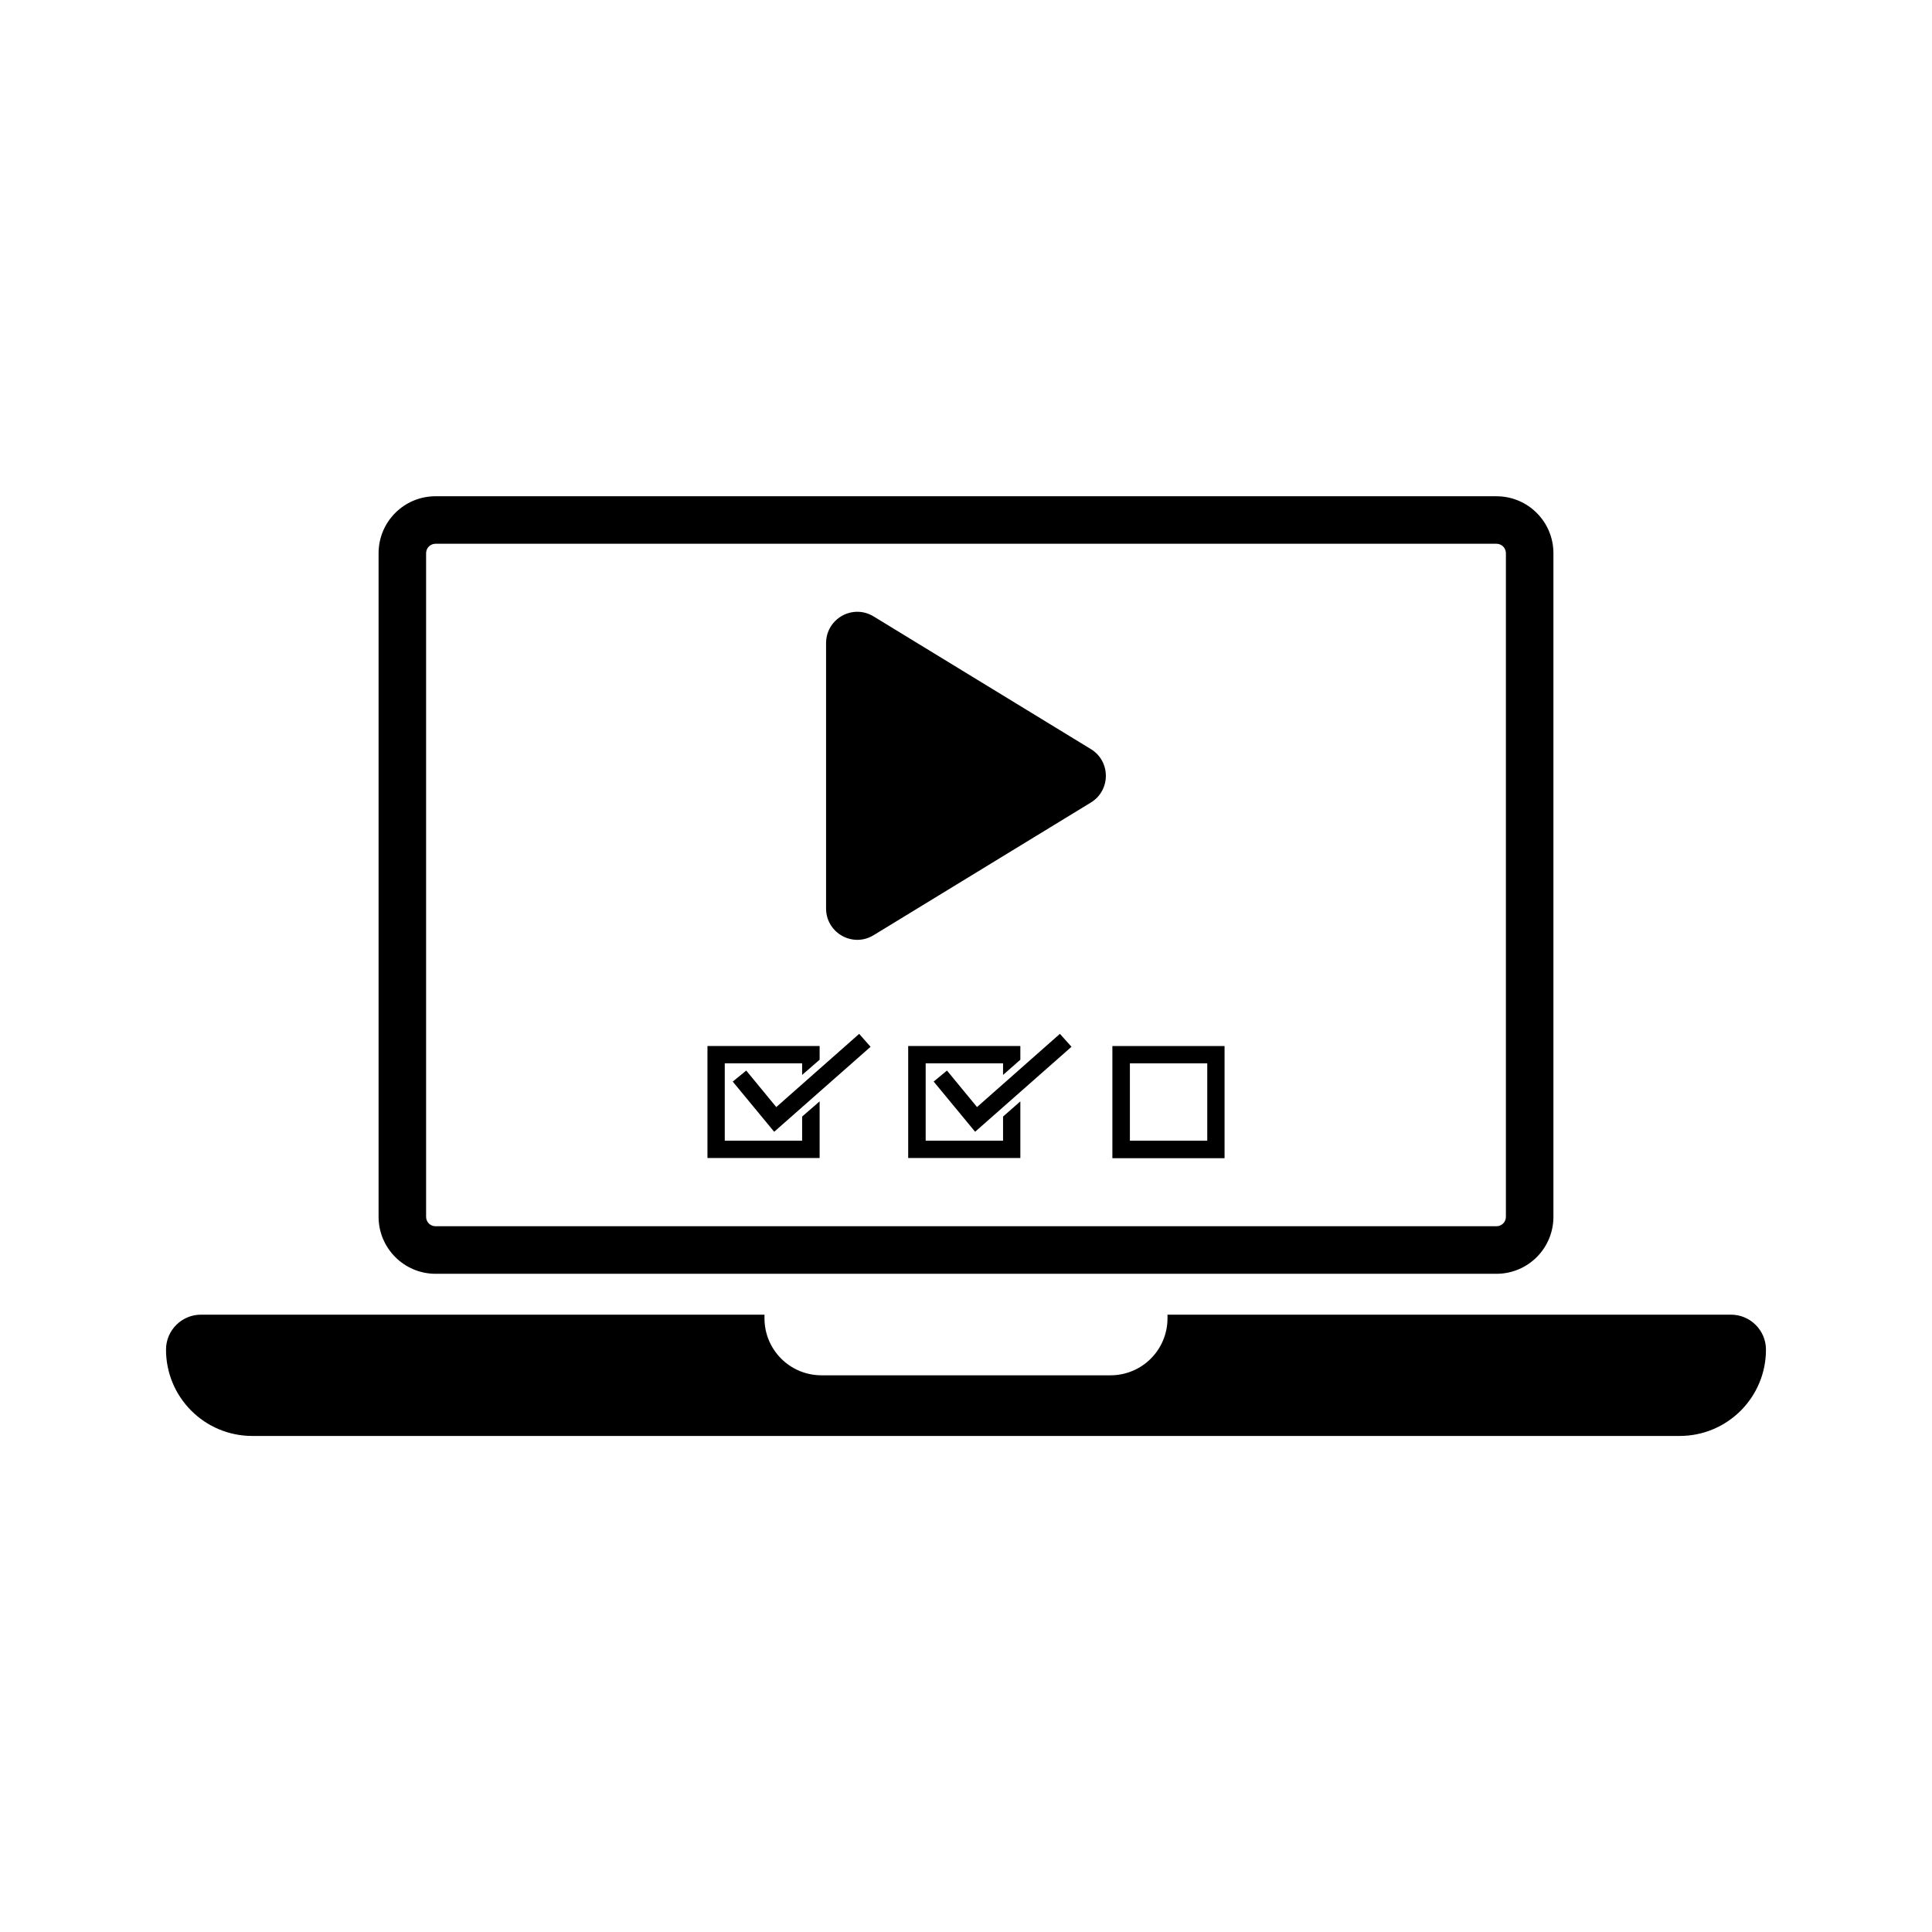 <?xml version="1.0" encoding="UTF-8"?>
<!-- Uploaded to: SVG Repo, www.svgrepo.com, Generator: SVG Repo Mixer Tools -->
<svg fill="#000000" width="800px" height="800px" version="1.1" viewBox="144 144 512 512" xmlns="http://www.w3.org/2000/svg">
 <g>
  <path d="m259.44 481.57h281.12c8.363 0 15.113-6.75 15.113-15.113v-175.83c0-8.363-6.75-15.113-15.113-15.113l-281.12-0.004c-8.363 0-15.113 6.75-15.113 15.113v175.83c-0.004 8.316 6.75 15.117 15.113 15.117zm-2.519-190.95c0-1.41 1.109-2.519 2.519-2.519h281.12c1.41 0 2.519 1.109 2.519 2.519v175.83c0 1.41-1.109 2.519-2.519 2.519h-281.12c-1.41 0-2.519-1.109-2.519-2.519z"/>
  <path d="m602.73 492.4h-149.33v0.957c0 8.363-6.75 15.113-15.113 15.113h-76.578c-8.363 0-15.113-6.75-15.113-15.113v-0.957h-149.33c-5.09 0-9.27 4.133-9.27 9.27 0 12.645 10.227 22.871 22.871 22.871h378.26c12.645 0 22.871-10.227 22.871-22.871 0-5.141-4.18-9.27-9.27-9.27z"/>
  <path d="m375.51 391.84 57.586-35.164c5.289-3.223 5.289-10.934 0-14.156l-57.586-35.164c-5.543-3.375-12.594 0.605-12.594 7.106v70.281c0 6.492 7.055 10.473 12.594 7.098z"/>
  <path d="m409.82 446.3h-20.508v-20.504h20.508v3.074l4.582-4.031v-3.629h-29.723v29.676h29.723v-15.012l-4.582 4.027z"/>
  <path d="m402.92 437.38-7.961-9.676-3.527 2.922 10.984 13.301 25.543-22.52-3.074-3.426z"/>
  <path d="m361.21 435.87-4.637 4.027v6.398h-20.504v-20.504h20.504v3.074l4.637-4.031v-3.629h-29.727v29.676h29.727z"/>
  <path d="m341.76 427.71-3.578 2.922 10.984 13.301 25.543-22.52-3.023-3.426-21.965 19.398z"/>
  <path d="m468.52 421.21h-29.727v29.727h29.727zm-4.582 25.09h-20.504v-20.504h20.504z"/>
 </g>
</svg>